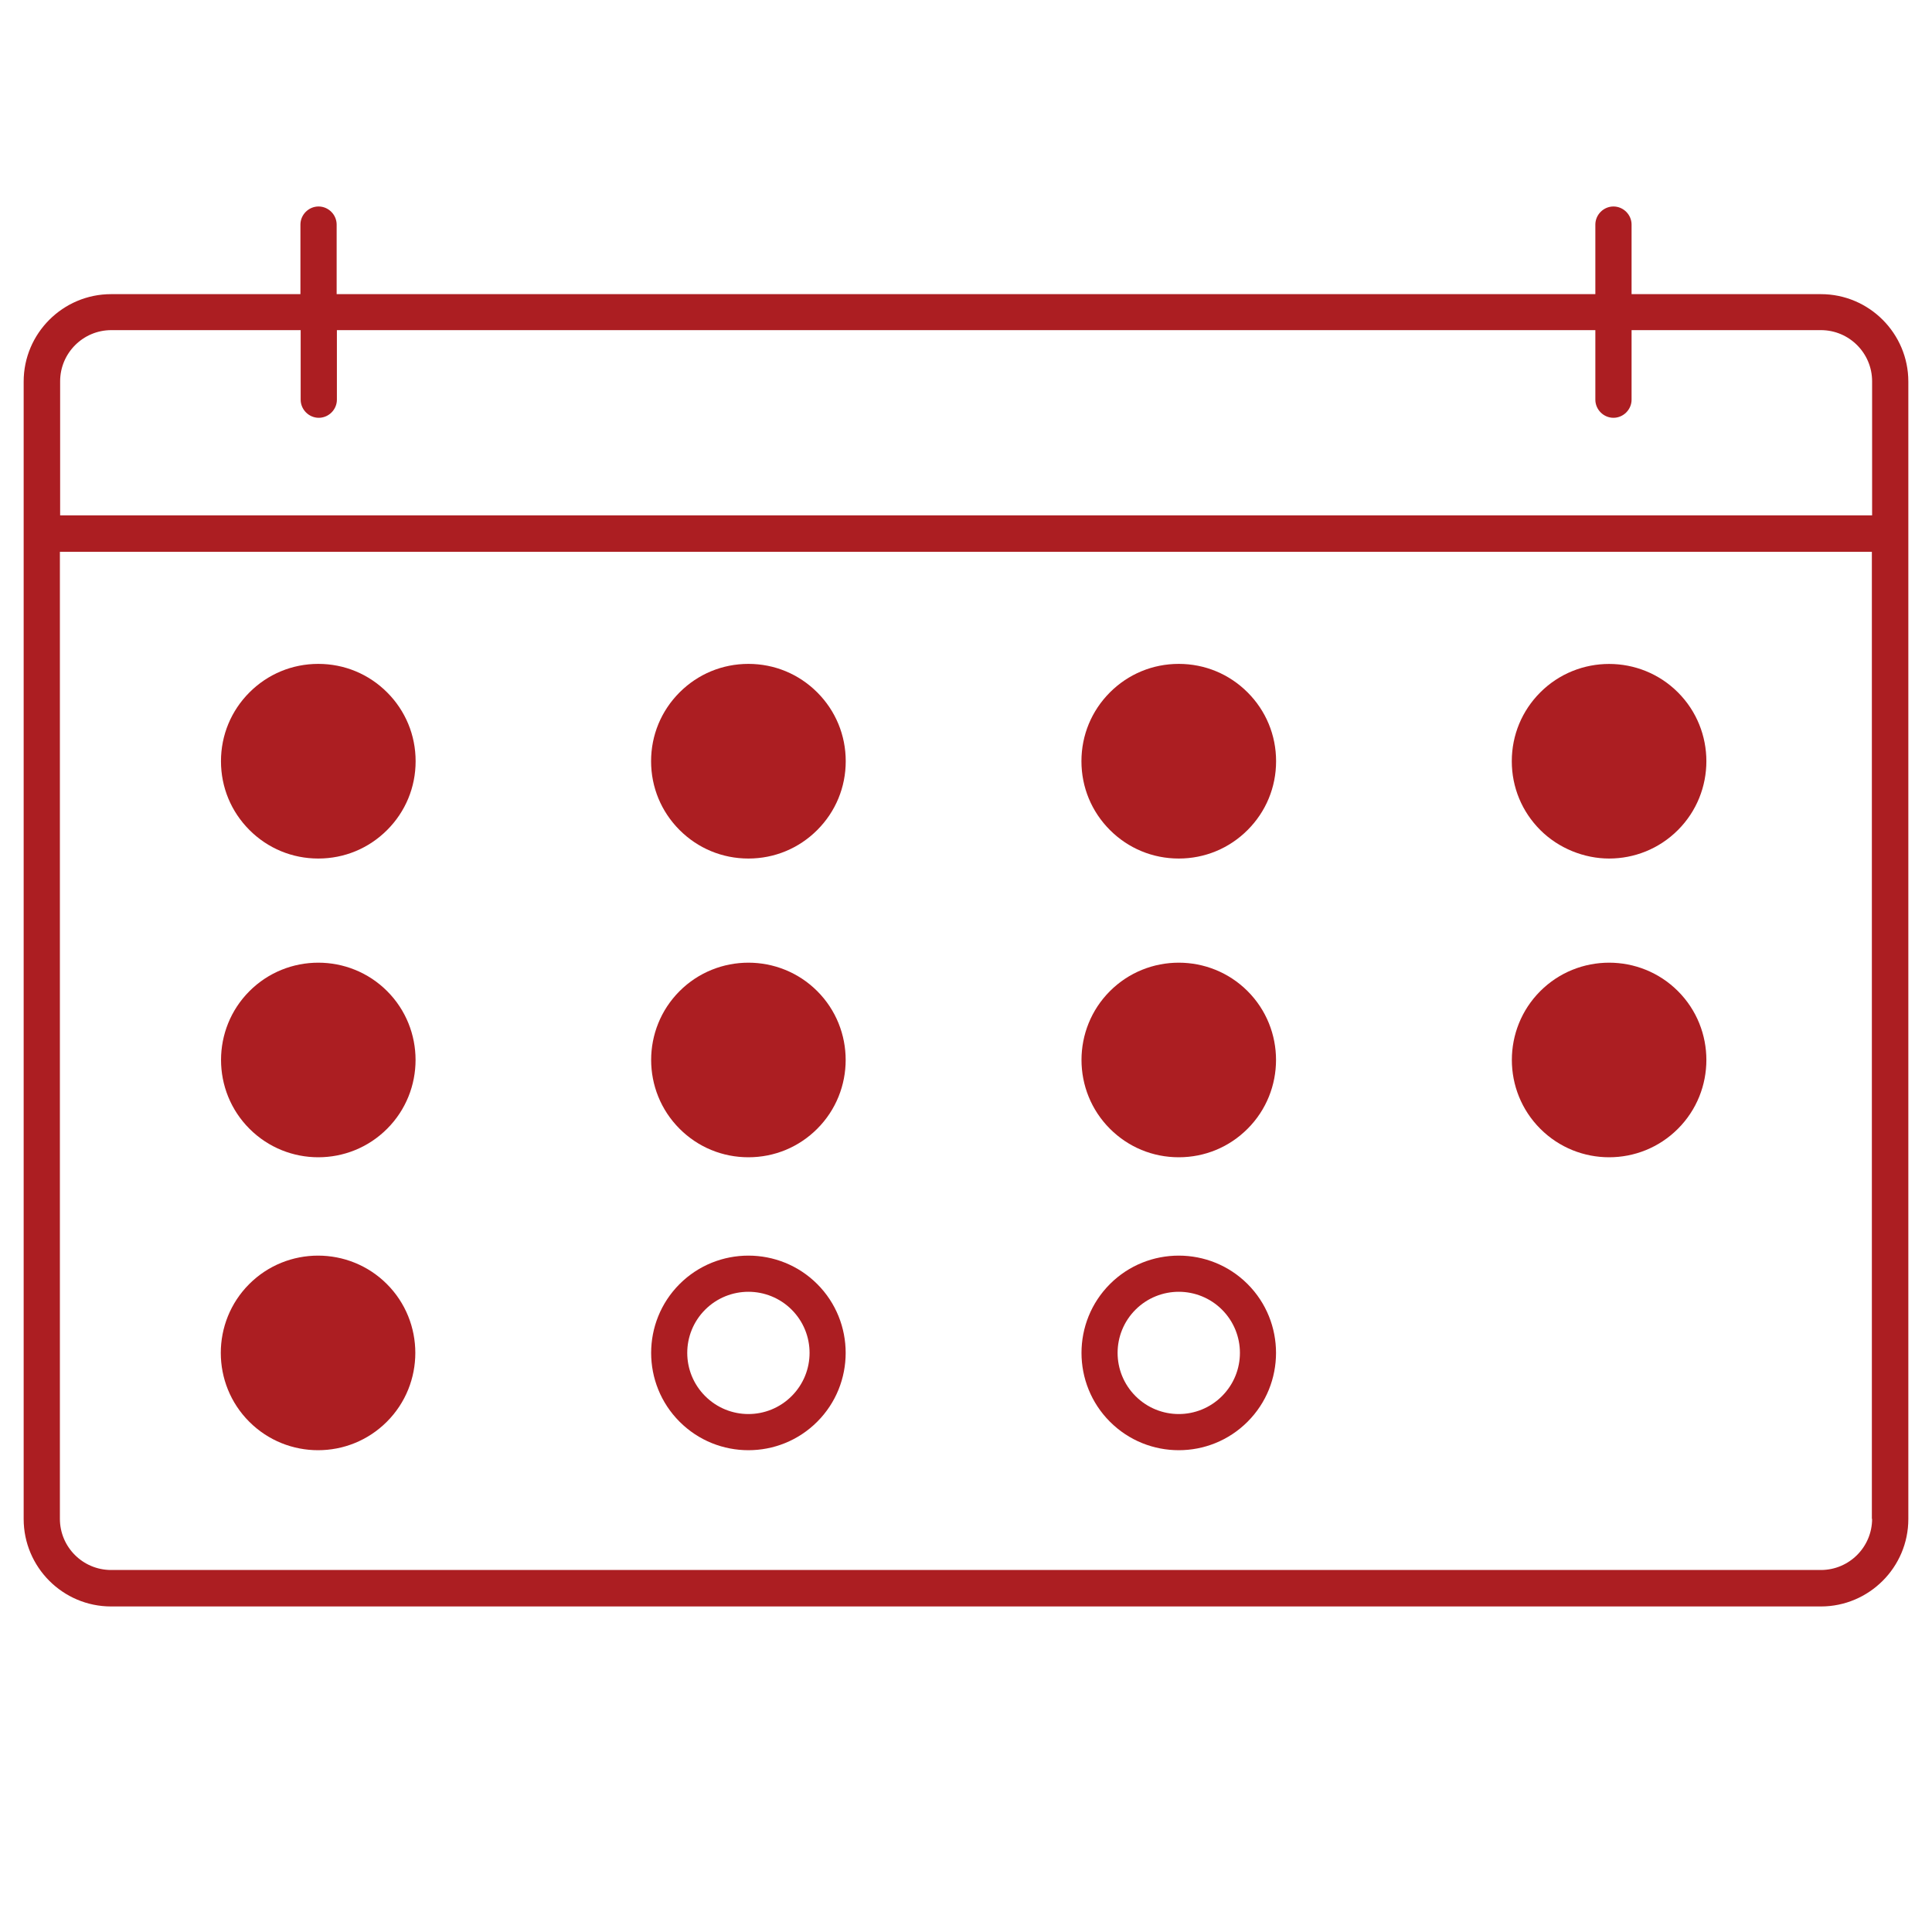 <?xml version="1.0" encoding="UTF-8"?><svg id="Ebene_1" xmlns="http://www.w3.org/2000/svg" viewBox="0 0 80 80"><defs><style>.cls-1{fill:#ac1e22;}</style></defs><path class="cls-1" d="M75.4,12.18h-7.84v-2.88c0-.41-.34-.75-.75-.75s-.75,.34-.75,.75v2.88H13.94v-2.88c0-.41-.34-.75-.75-.75s-.75,.34-.75,.75v2.88H4.6c-1.99,0-3.62,1.62-3.62,3.62V62.9c0,1.99,1.62,3.62,3.62,3.62H75.4c1.99,0,3.62-1.62,3.62-3.62V15.8c0-1.99-1.62-3.62-3.62-3.62Zm2.12,50.71c0,1.17-.95,2.12-2.12,2.12H4.6c-1.17,0-2.12-.95-2.12-2.12V22.85H77.51V62.9Zm0-41.55H2.49v-5.55c0-1.17,.95-2.12,2.12-2.12h7.84v2.88c0,.41,.34,.75,.75,.75s.75-.34,.75-.75v-2.88h52.11v2.88c0,.41,.34,.75,.75,.75s.75-.34,.75-.75v-2.88h7.84c1.17,0,2.12,.95,2.12,2.12v5.55Z"/><path class="cls-1" d="M13.18,35.55c1.08,0,2.09-.42,2.85-1.18s1.18-1.77,1.18-2.85-.42-2.09-1.18-2.85c-.76-.76-1.77-1.18-2.85-1.18s-2.09,.42-2.85,1.18c-.76,.76-1.18,1.77-1.18,2.85s.42,2.09,1.18,2.85c.76,.76,1.77,1.18,2.85,1.18Z"/><path class="cls-1" d="M30.99,35.55c1.08,0,2.09-.42,2.85-1.18s1.18-1.77,1.18-2.85-.42-2.09-1.18-2.85-1.77-1.18-2.85-1.18-2.09,.42-2.85,1.18c-.76,.76-1.18,1.77-1.18,2.85s.42,2.09,1.18,2.85c.76,.76,1.77,1.18,2.85,1.18Z"/><path class="cls-1" d="M48.81,35.55c1.08,0,2.09-.42,2.85-1.18,.76-.76,1.18-1.77,1.18-2.85s-.42-2.09-1.18-2.85-1.77-1.18-2.85-1.18-2.09,.42-2.85,1.18c-.76,.76-1.18,1.77-1.18,2.85s.42,2.09,1.18,2.85,1.77,1.18,2.85,1.18Z"/><path class="cls-1" d="M66.63,35.55c1.03,0,2.06-.39,2.85-1.18,1.57-1.57,1.57-4.13,0-5.7-1.57-1.57-4.13-1.57-5.7,0-.76,.76-1.18,1.77-1.18,2.85s.42,2.09,1.18,2.85,1.82,1.18,2.85,1.18Z"/><path class="cls-1" d="M10.33,41.04c-1.57,1.57-1.57,4.13,0,5.7,.79,.79,1.82,1.18,2.85,1.18s2.06-.39,2.85-1.18c1.57-1.57,1.57-4.13,0-5.7-1.57-1.57-4.13-1.57-5.7,0Z"/><path class="cls-1" d="M28.14,41.04c-1.57,1.57-1.57,4.13,0,5.7,.76,.76,1.77,1.18,2.85,1.18s2.09-.42,2.85-1.18c1.57-1.57,1.57-4.13,0-5.7-1.57-1.57-4.13-1.57-5.7,0Z"/><path class="cls-1" d="M45.96,41.04c-1.57,1.57-1.57,4.13,0,5.7,.76,.76,1.77,1.18,2.85,1.18s2.09-.42,2.85-1.18c1.57-1.57,1.57-4.13,0-5.7-1.57-1.57-4.13-1.57-5.7,0Z"/><path class="cls-1" d="M63.78,41.04c-1.57,1.57-1.57,4.13,0,5.7,.79,.79,1.82,1.18,2.85,1.18s2.06-.39,2.85-1.18c1.57-1.57,1.57-4.13,0-5.7-1.57-1.57-4.13-1.57-5.7,0Z"/><path class="cls-1" d="M10.32,53.17c-1.57,1.57-1.57,4.13,0,5.7,.79,.79,1.82,1.18,2.85,1.18s2.06-.39,2.85-1.18c1.57-1.57,1.57-4.13,0-5.7-1.57-1.57-4.13-1.57-5.7,0Z"/><path class="cls-1" d="M28.14,53.17c-1.57,1.57-1.57,4.13,0,5.7,.79,.79,1.82,1.18,2.85,1.18s2.06-.39,2.85-1.18c1.57-1.57,1.57-4.13,0-5.7-1.57-1.57-4.13-1.57-5.7,0Zm4.64,4.64c-.99,.99-2.59,.99-3.58,0-.99-.99-.99-2.59,0-3.58,.49-.49,1.14-.74,1.79-.74s1.3,.25,1.79,.74c.99,.99,.99,2.59,0,3.58Z"/><path class="cls-1" d="M45.96,53.17c-1.57,1.57-1.57,4.13,0,5.7,.79,.79,1.82,1.18,2.85,1.18s2.06-.39,2.85-1.18c1.57-1.57,1.57-4.13,0-5.7-1.57-1.57-4.13-1.57-5.7,0Zm4.64,4.64c-.99,.99-2.59,.99-3.58,0-.99-.99-.99-2.59,0-3.58,.49-.49,1.14-.74,1.79-.74s1.3,.25,1.79,.74c.99,.99,.99,2.59,0,3.58Z"/></svg>